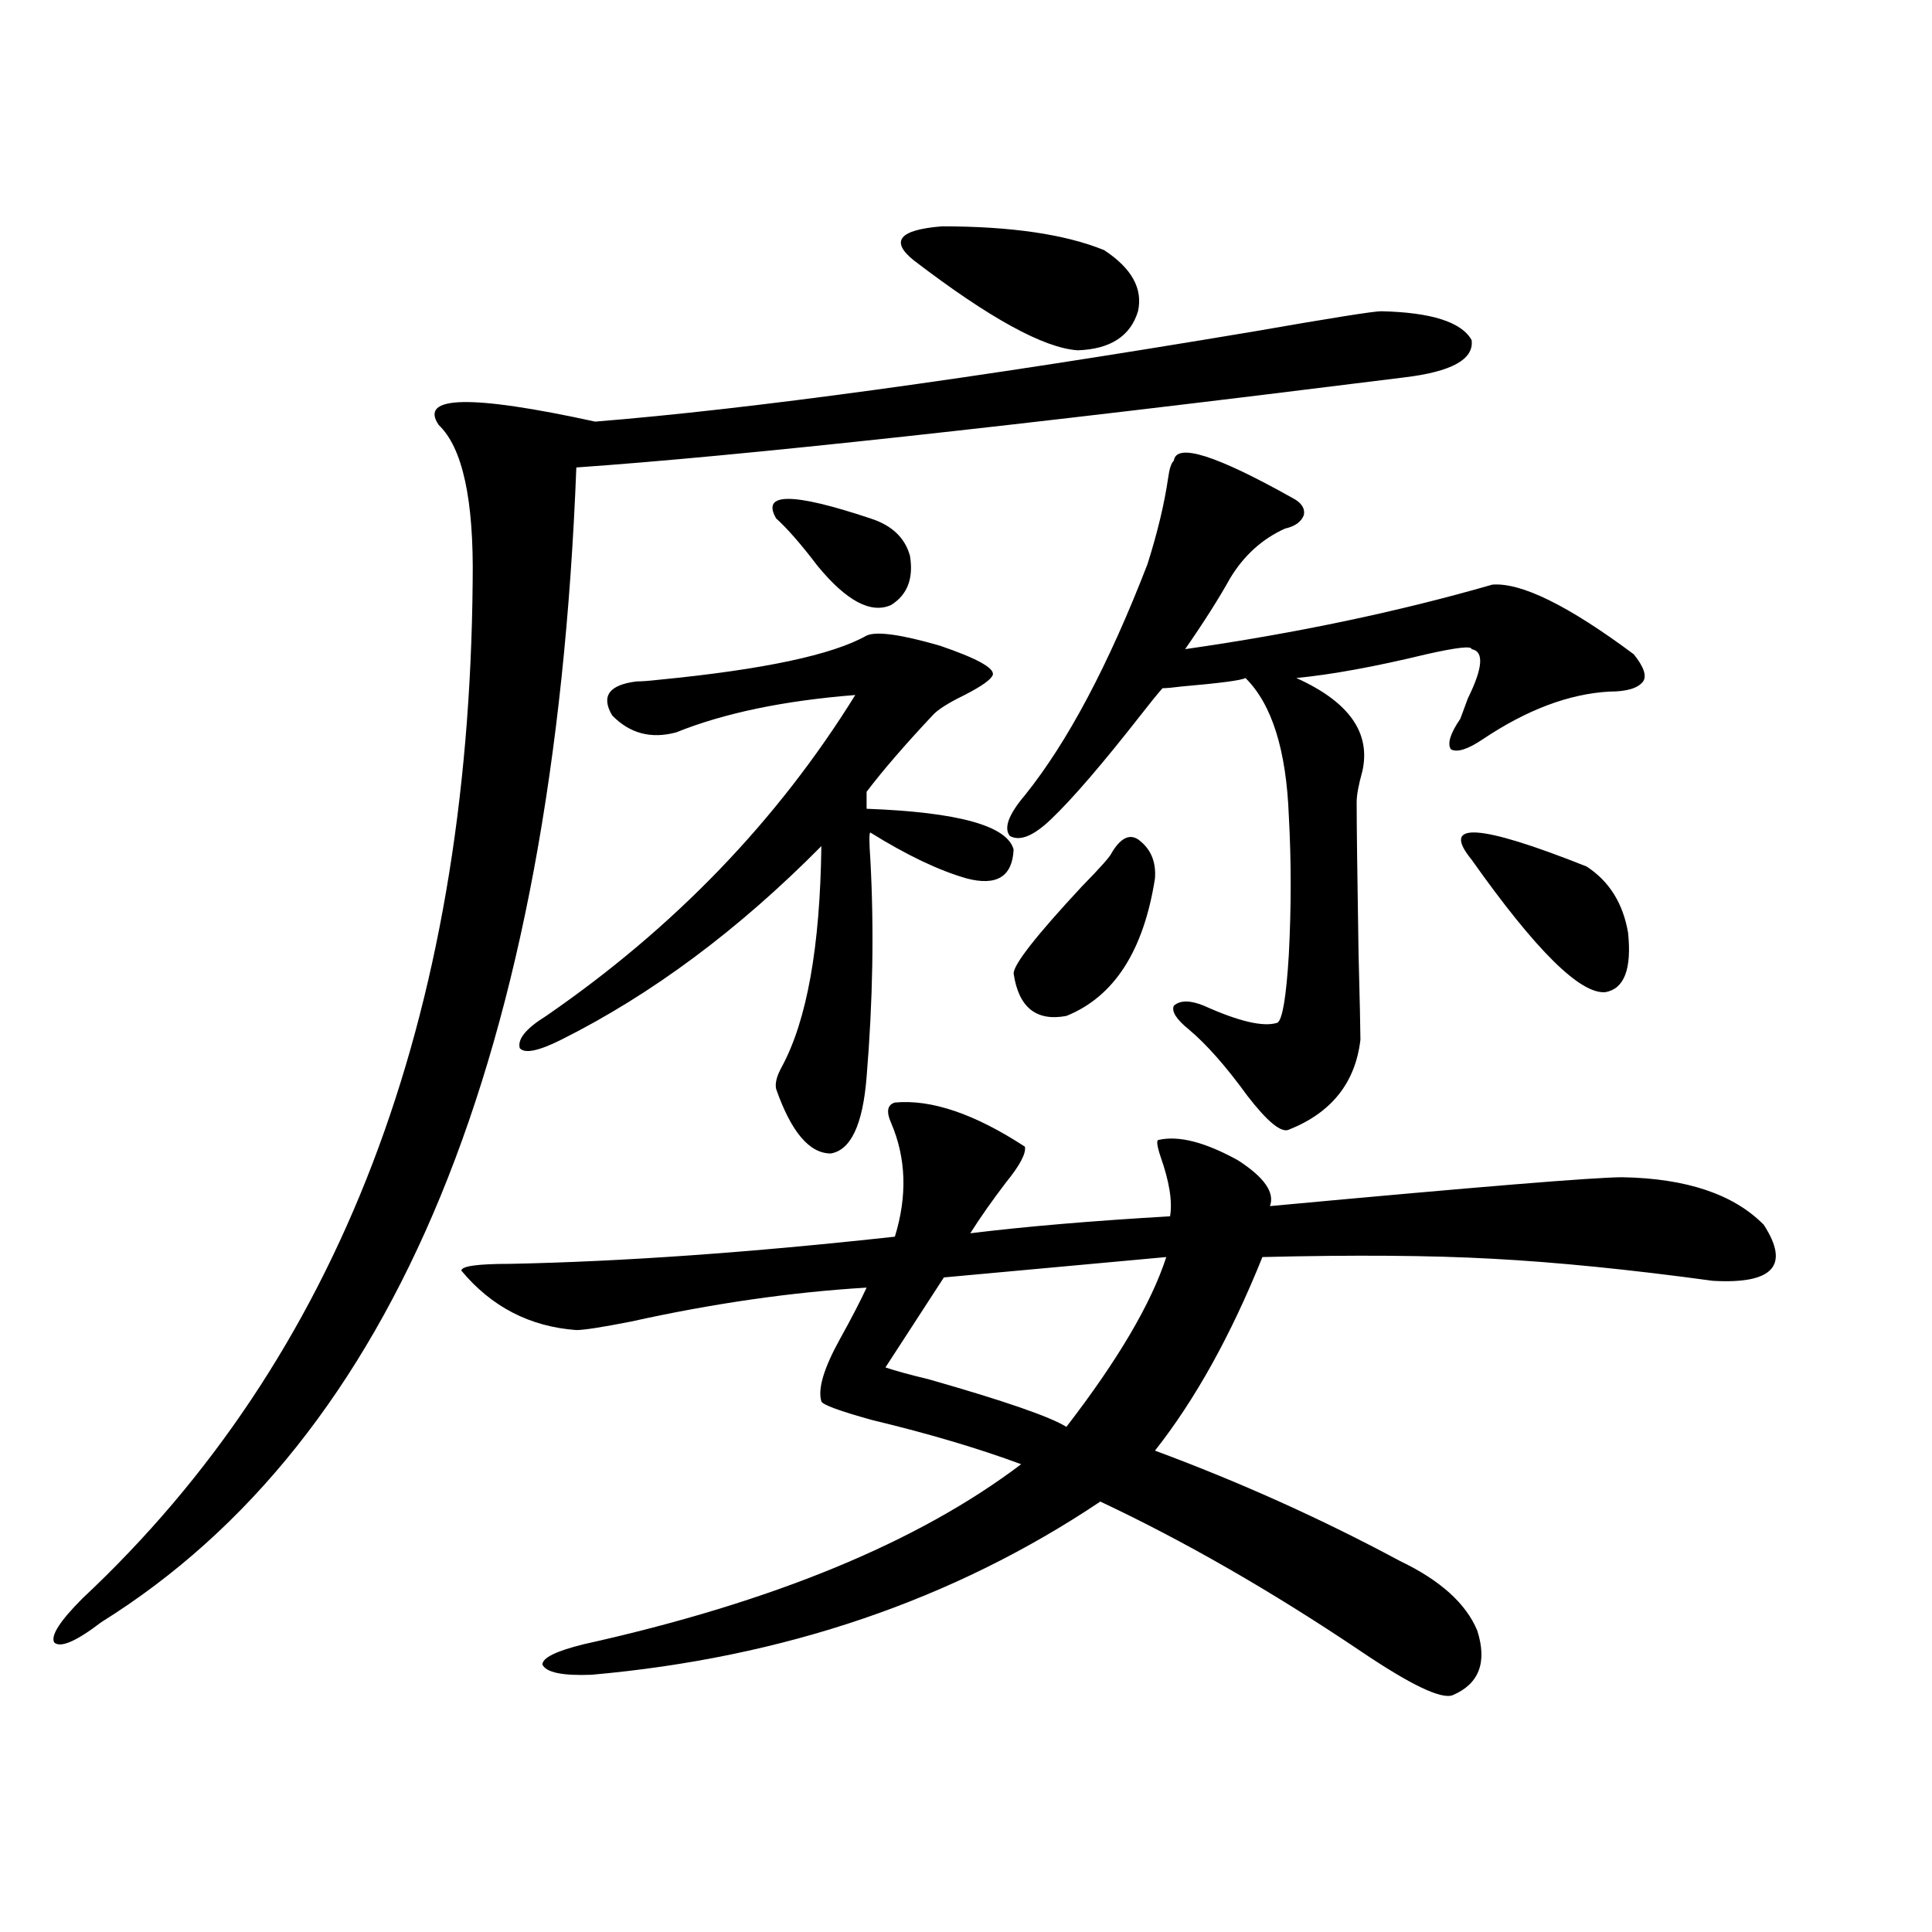 <?xml version="1.0" encoding="utf-8"?>
<!-- Generator: Adobe Illustrator 16.0.0, SVG Export Plug-In . SVG Version: 6.00 Build 0)  -->
<!DOCTYPE svg PUBLIC "-//W3C//DTD SVG 1.1//EN" "http://www.w3.org/Graphics/SVG/1.1/DTD/svg11.dtd">
<svg version="1.1" id="图层_1" xmlns="http://www.w3.org/2000/svg" xmlns:xlink="http://www.w3.org/1999/xlink" x="0px" y="0px"
	 width="1000px" height="1000px" viewBox="0 0 1000 1000" enable-background="new 0 0 1000 1000" xml:space="preserve">
<path d="M714.885,161.098c26.006,0.591,41.615,5.575,46.828,14.941c1.296,9.97-10.411,16.411-35.121,19.336
	c-201.626,25.2-344.382,40.731-428.282,46.582c-11.707,303.524-93.656,502.734-245.848,597.656
	c-13.018,9.956-21.143,13.472-24.39,10.547c-1.951-3.516,2.927-11.138,14.634-22.852
	c132.68-124.214,199.995-299.707,201.946-526.465c0.641-42.188-5.213-69.132-17.561-80.859
	c-10.411-15.229,16.585-15.82,80.974-1.758c79.998-6.44,193.486-21.973,340.479-46.582
	C688.864,164.613,710.982,161.098,714.885,161.098z M463.184,570.668c18.856-1.758,41.295,5.864,67.315,22.852
	c0.641,3.516-2.606,9.668-9.756,18.457c-7.164,9.38-13.338,18.169-18.536,26.367c28.612-3.516,63.078-6.44,103.412-8.789
	c1.296-7.608-0.335-17.866-4.878-30.762c-1.951-5.851-2.286-8.789-0.976-8.789c10.396-2.335,24.055,1.181,40.975,10.547
	c13.658,8.789,19.177,16.699,16.585,23.73c107.314-9.956,168.121-14.941,182.435-14.941c33.17,0.591,57.56,8.789,73.169,24.609
	c13.658,21.094,4.878,30.762-26.341,29.004c-42.926-5.851-80.974-9.668-114.144-11.426c-31.874-1.758-71.553-2.046-119.021-0.879
	c-16.265,40.43-34.801,73.828-55.608,100.195c44.222,16.411,86.492,35.458,126.826,57.129c20.808,9.956,34.146,21.973,39.999,36.035
	c5.198,16.397,0.976,27.534-12.683,33.398c-5.854,2.335-21.798-5.273-47.804-22.852c-46.188-31.063-91.064-56.827-134.631-77.344
	c-76.096,50.977-163.898,80.859-263.408,89.648c-14.969,0.577-23.414-1.181-25.365-5.273c0-3.516,7.149-7.031,21.463-10.547
	c97.559-21.685,172.999-52.734,226.336-93.164c-22.118-8.198-47.804-15.82-77.071-22.852c-16.92-4.683-25.7-7.91-26.341-9.668
	c-1.951-6.44,1.296-17.276,9.756-32.52c5.854-10.547,10.396-19.336,13.658-26.367c-39.023,2.349-79.678,8.212-121.948,17.578
	c-14.969,2.938-24.39,4.395-28.292,4.395c-24.069-1.758-43.901-12.003-59.511-30.762c0-2.335,8.445-3.516,25.365-3.516
	c57.88-1.167,124.22-5.851,199.02-14.063c6.494-21.094,5.854-40.718-1.951-58.887C458.626,575.364,459.281,571.849,463.184,570.668z
	 M448.55,328.969c5.198-2.335,17.881-0.577,38.048,5.273c18.856,6.454,27.957,11.426,27.316,14.941
	c-0.655,2.349-5.533,5.864-14.634,10.547c-8.46,4.106-13.993,7.622-16.585,10.547c-14.313,15.243-25.7,28.427-34.146,39.551v8.789
	c47.469,1.758,72.834,8.789,76.096,21.094c-0.655,14.063-8.78,19.048-24.39,14.941c-14.313-4.093-30.898-12.003-49.755-23.73
	c-0.655,0-0.655,4.696,0,14.063c1.951,35.747,1.296,73.251-1.951,112.5c-1.951,24.609-8.14,37.793-18.536,39.551
	c-11.066,0-20.487-11.124-28.292-33.398c-0.655-2.925,0.32-6.729,2.927-11.426c13.003-24.019,19.832-62.101,20.487-114.258
	c-42.926,43.368-87.803,76.767-134.631,100.195c-11.707,5.864-18.871,7.333-21.463,4.395c-1.311-4.683,3.247-10.245,13.658-16.699
	c66.34-45.703,119.662-101.074,159.996-166.113c-37.072,2.938-67.971,9.38-92.681,19.336c-13.018,3.516-24.069,0.591-33.17-8.789
	c-5.854-9.956-1.631-15.82,12.683-17.578c2.592,0,6.494-0.288,11.707-0.879C395.213,346.547,430.989,338.938,448.55,328.969z
	 M450.501,268.324c11.052,3.516,17.881,9.97,20.487,19.336c1.951,11.728-1.311,20.215-9.756,25.488
	c-10.411,4.696-23.094-2.046-38.048-20.215c-8.46-11.124-15.609-19.336-21.463-24.609
	C393.917,254.853,410.167,254.853,450.501,268.324z M603.668,650.648l-115.119,10.547l-30.243,46.582
	c5.198,1.758,12.683,3.817,22.438,6.152c39.023,11.138,62.758,19.336,71.218,24.609
	C578.623,703.974,595.863,674.681,603.668,650.648z M571.474,129.457c14.299,9.38,20.152,19.927,17.561,31.641
	c-3.902,12.896-14.313,19.638-31.219,20.215c-17.561-1.167-45.853-16.699-84.876-46.582c-12.362-9.956-7.484-15.82,14.634-17.578
	C523.335,117.152,551.307,121.259,571.474,129.457z M607.57,238.441c1.296-9.366,21.783-2.925,61.462,19.336
	c4.543,2.349,6.494,5.273,5.854,8.789c-1.311,3.516-4.558,5.864-9.756,7.031c-11.707,5.273-21.143,13.774-28.292,25.488
	c-5.854,10.547-13.658,22.852-23.414,36.914c57.225-8.198,110.241-19.336,159.021-33.398c14.954-1.167,39.344,10.849,73.169,36.035
	c5.198,6.454,6.829,11.138,4.878,14.063c-2.606,3.516-8.46,5.273-17.561,5.273c-20.822,1.181-42.605,9.38-65.364,24.609
	c-7.805,5.273-13.338,7.031-16.585,5.273c-1.951-2.925-0.335-8.198,4.878-15.82c0.641-1.758,1.951-5.273,3.902-10.547
	c7.805-15.82,8.445-24.308,1.951-25.488c0-1.758-7.805-0.879-23.414,2.637c-26.676,6.454-49.114,10.547-67.315,12.305
	c27.316,12.305,38.688,28.427,34.146,48.34c-1.951,7.031-2.927,12.305-2.927,15.82c0,11.728,0.32,37.793,0.976,78.223
	c0.641,25.2,0.976,40.142,0.976,44.824c-2.606,22.274-14.969,37.793-37.072,46.582c-3.902,1.758-11.066-4.093-21.463-17.578
	c-11.066-15.229-21.143-26.655-30.243-34.277c-6.509-5.273-9.115-9.366-7.805-12.305c3.247-2.925,8.445-2.925,15.609,0
	c18.201,8.212,30.884,11.138,38.048,8.789c2.592-1.758,4.543-13.472,5.854-35.156c1.296-24.609,1.296-48.628,0-72.07
	c-1.311-33.976-8.78-57.706-22.438-71.191c-1.951,1.181-13.018,2.637-33.17,4.395c-4.558,0.591-7.805,0.879-9.756,0.879
	c-2.606,2.938-6.188,7.333-10.731,13.184c-20.167,25.79-35.776,43.945-46.828,54.492c-9.115,8.789-16.265,11.728-21.463,8.789
	c-3.262-4.093-0.655-11.124,7.805-21.094c22.104-27.534,43.246-67.374,63.413-119.531c5.198-16.397,8.78-31.339,10.731-44.824
	C605.284,242.548,606.26,239.622,607.57,238.441z M575.376,441.469c4.543-7.608,9.101-9.956,13.658-7.031
	c6.494,4.696,9.421,11.426,8.78,20.215c-5.854,37.505-21.143,61.235-45.853,71.191c-15.609,2.938-24.725-4.395-27.316-21.973
	c0-4.683,11.707-19.624,35.121-44.824C569.522,449.091,574.721,443.227,575.376,441.469z M761.713,444.984
	c-16.265-19.913,3.567-18.745,59.511,3.516c11.707,7.622,18.856,19.048,21.463,34.277c1.951,18.759-1.951,29.004-11.707,30.762
	C817.962,514.72,794.883,491.868,761.713,444.984z"/>
</svg>
